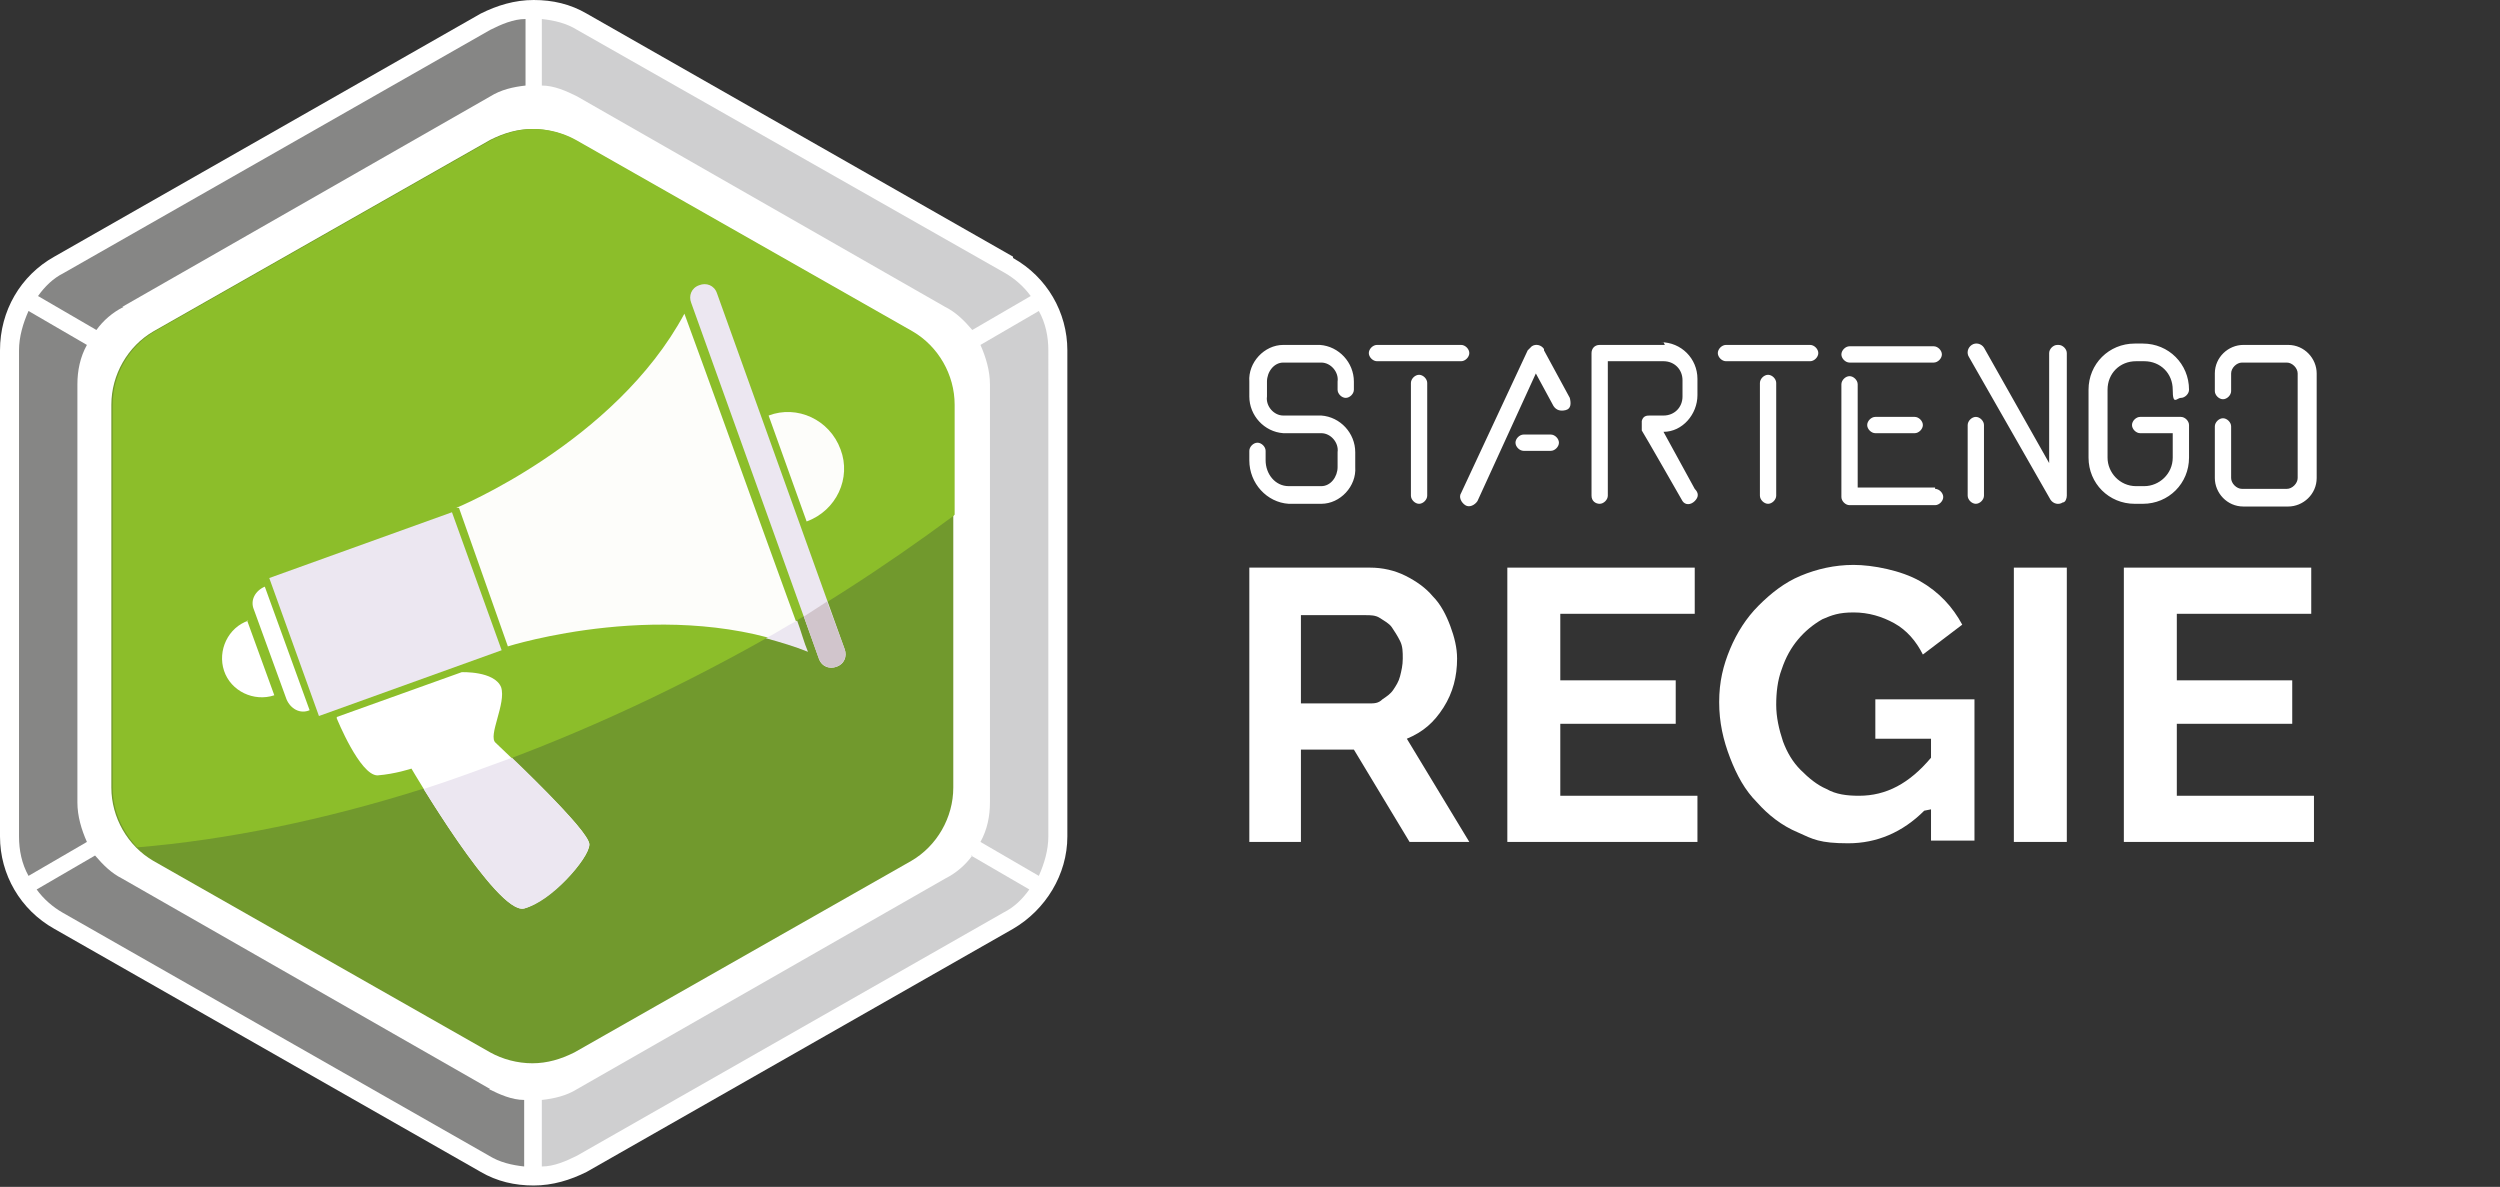 <?xml version="1.0" encoding="UTF-8"?>
<svg id="Calque_1" xmlns="http://www.w3.org/2000/svg" version="1.1" viewBox="0 0 184.1 87.4">
  <rect x="0" y="0" width="184.1" height="87.4" fill="#333333" stroke="none"/>
  <!-- Generator: Adobe Illustrator 29.0.1, SVG Export Plug-In . SVG Version: 2.1.0 Build 192)  -->
  <defs>
    <style>
      .st0 {
        fill: #ece7f1;
      }

      .st1 {
        fill: #d1c5cc;
      }

      .st2 {
        fill: #fff;
      }

      .st3 {
        fill: #8cbe2a;
      }

      .st4 {
        fill: #fdfdfa;
      }

      .st5 {
        fill: #868685;
      }

      .st6 {
        fill: #71992d;
      }

      .st7 {
        fill: #cfcfd0;
      }
    </style>
  </defs>
  <g>
    <path class="st2" d="M74.6,18.9L43.2,1c-1.2-.7-2.5-1-3.9-1s-2.7.4-3.9,1L4,18.9C1.5,20.3,0,22.9,0,25.8v35.8c0,2.8,1.5,5.4,4,6.8l31.4,17.9c1.2.7,2.5,1,3.9,1s2.7-.4,3.9-1l31.4-17.9c2.4-1.4,4-4,4-6.8V25.8c0-2.8-1.5-5.4-4-6.8Z"/>
    <g>
      <path class="st5" d="M5.7,59.1v-30.8c0-1,.2-2,.7-2.9l-4.3-2.5c-.4.9-.7,1.9-.7,2.9v35.8c0,1,.2,2,.7,2.9l4.3-2.5c-.4-.9-.7-1.9-.7-2.9Z"/>
      <path class="st5" d="M36.1,80.2l-27.1-15.5c-.8-.4-1.4-1-2-1.7l-4.3,2.5c.5.7,1.2,1.3,1.9,1.7l31.4,17.9c.8.5,1.7.7,2.6.8v-4.9c-.9,0-1.8-.4-2.6-.8Z"/>
      <path class="st7" d="M71.6,63c-.5.7-1.2,1.3-2,1.7l-27.1,15.5c-.8.5-1.7.7-2.6.8v4.9c.9,0,1.8-.4,2.6-.8l31.4-17.9c.8-.4,1.4-1,1.9-1.7l-4.3-2.5Z"/>
      <path class="st7" d="M76.5,22.9l-4.3,2.5c.4.9.7,1.9.7,2.9v30.8c0,1-.2,2-.7,2.9l4.3,2.5c.4-.9.7-1.9.7-2.9V25.8c0-1-.2-2-.7-2.9Z"/>
      <path class="st7" d="M42.5,7.1l27.1,15.5c.8.4,1.4,1,2,1.7l4.3-2.5c-.5-.7-1.2-1.3-1.9-1.7L42.5,2.2c-.8-.5-1.7-.7-2.6-.8v4.9c.9,0,1.8.4,2.6.8Z"/>
      <path class="st5" d="M9,22.6l27.1-15.5c.8-.5,1.7-.7,2.6-.8V1.4c-.9,0-1.8.4-2.6.8L4.7,20.1c-.8.4-1.4,1-1.9,1.7l4.3,2.5c.5-.7,1.2-1.3,2-1.7Z"/>
    </g>
    <path class="st6" d="M67.1,24.4l-24.8-14.1c-.9-.5-2-.8-3.1-.8s-2.1.3-3.1.8l-24.8,14.1c-1.9,1.1-3.1,3.2-3.1,5.4v28.2c0,2.2,1.2,4.3,3.1,5.4l24.8,14.1c.9.5,2,.8,3.1.8s2.1-.3,3.1-.8l24.8-14.1c1.9-1.1,3.1-3.2,3.1-5.4v-28.2c0-2.2-1.2-4.3-3.1-5.4Z"/>
    <path class="st3" d="M70.3,37.9v-8.1c0-2.2-1.2-4.3-3.1-5.4l-24.8-14.1c-.9-.5-2-.8-3.1-.8s-2.1.3-3.1.8l-24.8,14.1c-1.9,1.1-3.1,3.2-3.1,5.4v28.2c0,1.7.7,3.2,1.8,4.4,13.2-1.1,28.5-5.8,43.6-13.9,6-3.2,11.5-6.8,16.5-10.5Z"/>
    <g>
      <rect class="st0" x="21.2" y="39.8" width="14.3" height="10.8" transform="translate(-13.6 12.3) rotate(-19.8)"/>
      <path class="st4" d="M33.8,37.4l1.8,5.1,1.8,5.1s12-3.8,22,.3c-1.8-4.9-4.5-12.4-4.5-12.4,0,0-2.7-7.5-4.5-12.4-5.1,9.5-16.8,14.3-16.8,14.3Z"/>
      <path class="st2" d="M19.5,43.2c-.7.3-1.1,1-.8,1.7l2.4,6.6c.3.7,1,1.1,1.7.8l-3.3-9.1Z"/>
      <path class="st2" d="M18.3,45.7c-1.5.5-2.3,2.2-1.8,3.7.5,1.5,2.2,2.3,3.7,1.8l-2-5.5Z"/>
      <path class="st0" d="M62.2,47.8c.2.5,0,1.1-.6,1.3h0c-.5.2-1.1,0-1.3-.6l-9.4-26.2c-.2-.5,0-1.1.6-1.3h0c.5-.2,1.1,0,1.3.6l9.4,26.2Z"/>
      <path class="st2" d="M24.8,52.8l9.2-3.3s2.4-.1,2.9,1.1c.4,1.2-1,3.6-.4,4.1.6.6,7,6.5,6.9,7.5,0,1-2.8,4.1-4.8,4.7-2,.5-8.3-10.3-8.3-10.3,0,0-1.2.4-2.5.5-1.3,0-3-4.2-3-4.2Z"/>
      <path class="st4" d="M56.6,30.6l2.8,7.8c2.2-.8,3.3-3.2,2.5-5.3-.8-2.2-3.2-3.3-5.3-2.5Z"/>
      <path class="st0" d="M37.7,55.8c-2.2.8-4.3,1.6-6.5,2.3,1.8,2.9,5.9,9.2,7.4,8.8,2-.5,4.7-3.6,4.8-4.7,0-.8-3.7-4.5-5.7-6.4Z"/>
      <path class="st0" d="M56.4,47c1.1.3,2.1.6,3.1,1-.3-.7-.5-1.5-.8-2.3-.8.4-1.5.9-2.3,1.3Z"/>
      <path class="st1" d="M60.9,44.3c-.6.4-1.1.7-1.7,1.1l1.1,3.1c.2.5.7.8,1.3.6.5-.2.8-.7.6-1.3l-1.3-3.5Z"/>
    </g>
  </g>
  <g>
    <path id="Tracé_343" class="st2" d="M97.3,25.4h-2.8c-1.4,0-2.6,1.3-2.5,2.7v1.1c0,1.4,1.1,2.6,2.5,2.7h2.8c.7,0,1.3.7,1.2,1.4v1.1c0,.7-.5,1.4-1.2,1.4h-2.4c-1,0-1.7-.9-1.7-1.9v-.7c0-.3-.3-.6-.6-.6s-.6.3-.6.6h0v.7c0,1.7,1.3,3.1,2.9,3.2h2.4c1.4,0,2.6-1.3,2.5-2.7v-1.1c0-1.4-1.1-2.6-2.5-2.7h-2.8c-.7,0-1.3-.7-1.2-1.4v-1.1c0-.7.5-1.4,1.2-1.4h2.8c.7,0,1.3.7,1.2,1.4v.6c0,.3.3.6.6.6s.6-.3.6-.6v-.6c0-1.4-1.1-2.6-2.5-2.7h0ZM168.5,25.4h-3.3c-1.1,0-2.1.9-2.1,2.1v1.3c0,.3.3.6.6.6h0c.3,0,.6-.3.6-.6h0v-1.3c0-.4.4-.8.8-.8h3.3c.4,0,.8.4.8.8v7.7c0,.4-.4.8-.8.8h-3.3c-.4,0-.8-.4-.8-.8v-3.8c0-.3-.3-.6-.6-.6s-.6.3-.6.6v3.8c0,1.1.9,2.1,2.1,2.1h3.3c1.1,0,2.1-.9,2.1-2.1v-7.7c0-1.1-.9-2.1-2.1-2.1h0ZM130.2,27.6c-.3,0-.6.3-.6.6v8.3c0,.3.3.6.6.6s.6-.3.6-.6h0v-8.3c0-.3-.3-.6-.6-.6h0ZM133.3,25.4h-6.2c-.3,0-.6.3-.6.6s.3.6.6.6h6.2c.3,0,.6-.3.6-.6s-.3-.6-.6-.6h0ZM104.5,27.6c-.3,0-.6.3-.6.6h0v8.3c0,.3.3.6.6.6s.6-.3.6-.6h0v-8.3c0-.3-.3-.6-.6-.6h0ZM108.2,26c0-.3-.3-.6-.6-.6h-6.2c-.3,0-.6.3-.6.6s.3.6.6.6h6.2c.3,0,.6-.3.6-.6h0ZM142.5,35.9h-5.7v-7.6c0-.3-.3-.6-.6-.6s-.6.3-.6.6v8.3c0,.3.3.6.6.6h6.3c.3,0,.6-.3.6-.6s-.3-.6-.6-.6h0ZM138.1,30.7c-.3,0-.6.3-.6.6s.3.6.6.6h2.9c.3,0,.6-.3.6-.6s-.3-.6-.6-.6h-2.9ZM136.2,26.7h6.2c.3,0,.6-.3.6-.6s-.3-.6-.6-.6h-6.2c-.3,0-.6.3-.6.6s.3.6.6.6ZM145.5,30.7c-.3,0-.6.3-.6.6v5.2c0,.3.3.6.6.6s.6-.3.6-.6h0v-5.2c0-.3-.3-.6-.6-.6h0ZM151.5,25.4c-.3,0-.6.3-.6.6v8.1l-4.8-8.5c-.2-.3-.6-.4-.9-.2-.3.2-.4.6-.2.9h0l6,10.5c.2.3.6.4.9.2.2,0,.3-.3.3-.5v-10.5c0-.3-.3-.6-.6-.6h0ZM160.7,30.7h-3.1c-.3,0-.6.3-.6.6s.3.6.6.6h2.4v1.8c0,1.2-1,2.1-2.1,2.1h-.6c-1.2,0-2.1-1-2.1-2.1v-5c0-1.2.9-2.1,2.1-2.1h.6c1.2,0,2.1.9,2.1,2.1s.3.6.6.6.6-.3.6-.6h0c0-1.9-1.5-3.4-3.4-3.4h-.6c-1.9,0-3.4,1.5-3.4,3.4v5c0,1.9,1.5,3.4,3.4,3.4h.6c1.9,0,3.4-1.5,3.4-3.4v-2.4c0-.3-.3-.6-.6-.6h.1ZM122.6,25.4h-4.8c-.4,0-.6.3-.6.6v10.5c0,.4.3.6.6.6s.6-.3.6-.6h0v-9.9h4.1c.8,0,1.4.6,1.4,1.4v1.2c0,.8-.6,1.4-1.4,1.4h-1c-.2,0-.5,0-.6.4,0,.2,0,.5,0,.7.2.3,3,5.2,3,5.2.2.3.6.3.9,0s.3-.6,0-.9h0l-2.3-4.2h0c1.4,0,2.5-1.3,2.5-2.7v-1.2c0-1.5-1.2-2.7-2.7-2.7h.2ZM114.2,32h-2c-.3,0-.6.3-.6.6s.3.6.6.6h2c.3,0,.6-.3.6-.6s-.3-.6-.6-.6ZM113.7,25.7c-.2-.3-.6-.4-.9-.2,0,0-.2.2-.3.3l-4.9,10.5c-.2.3,0,.7.3.9s.7,0,.9-.3h0l4.3-9.4,1.3,2.4c.2.3.5.4.9.3s.4-.5.3-.9h0l-1.9-3.5h0Z"/>
    <g>
      <path class="st2" d="M92,62v-20.2h8.9c.9,0,1.8.2,2.6.6.8.4,1.5.9,2,1.5.6.6,1,1.4,1.3,2.2.3.8.5,1.6.5,2.4,0,1.3-.3,2.5-1,3.6-.7,1.1-1.5,1.8-2.7,2.3l4.6,7.6h-4.4l-4.1-6.8h-3.9v6.8h-3.9ZM95.9,51.8h4.9c.4,0,.7,0,1-.3.3-.2.6-.4.8-.7s.4-.6.5-1c.1-.4.2-.8.2-1.3s0-.9-.2-1.3c-.2-.4-.4-.7-.6-1s-.6-.5-.9-.7c-.3-.2-.7-.2-1-.2h-4.8v6.5Z"/>
      <path class="st2" d="M125,58.6v3.4h-14v-20.2h13.8v3.4h-9.9v4.9h8.5v3.2h-8.5v5.3h10.1Z"/>
      <path class="st2" d="M141.7,59.7c-1.6,1.6-3.5,2.4-5.6,2.4s-2.6-.3-3.7-.8c-1.2-.5-2.2-1.3-3-2.2-.9-.9-1.5-2-2-3.3-.5-1.3-.8-2.6-.8-4.1s.3-2.7.8-3.9c.5-1.2,1.2-2.3,2.1-3.2s1.9-1.7,3.1-2.2c1.2-.5,2.5-.8,3.9-.8s3.5.4,4.9,1.2c1.4.8,2.4,1.9,3.1,3.2l-2.9,2.2c-.5-1-1.2-1.8-2.1-2.3-.9-.5-1.9-.8-3-.8s-1.6.2-2.3.5c-.7.4-1.3.9-1.8,1.5-.5.6-.9,1.3-1.2,2.2-.3.8-.4,1.7-.4,2.6s.2,1.8.5,2.7c.3.8.7,1.5,1.3,2.1s1.2,1.1,1.9,1.4c.7.4,1.5.5,2.4.5,2,0,3.7-.9,5.3-2.8v-1.4h-4.1v-2.9h7.3v10.4h-3.2v-2.3Z"/>
      <path class="st2" d="M148.3,62v-20.2h3.9v20.2h-3.9Z"/>
      <path class="st2" d="M170.4,58.6v3.4h-14v-20.2h13.8v3.4h-9.9v4.9h8.5v3.2h-8.5v5.3h10.1Z"/>
    </g>
  </g>
</svg>